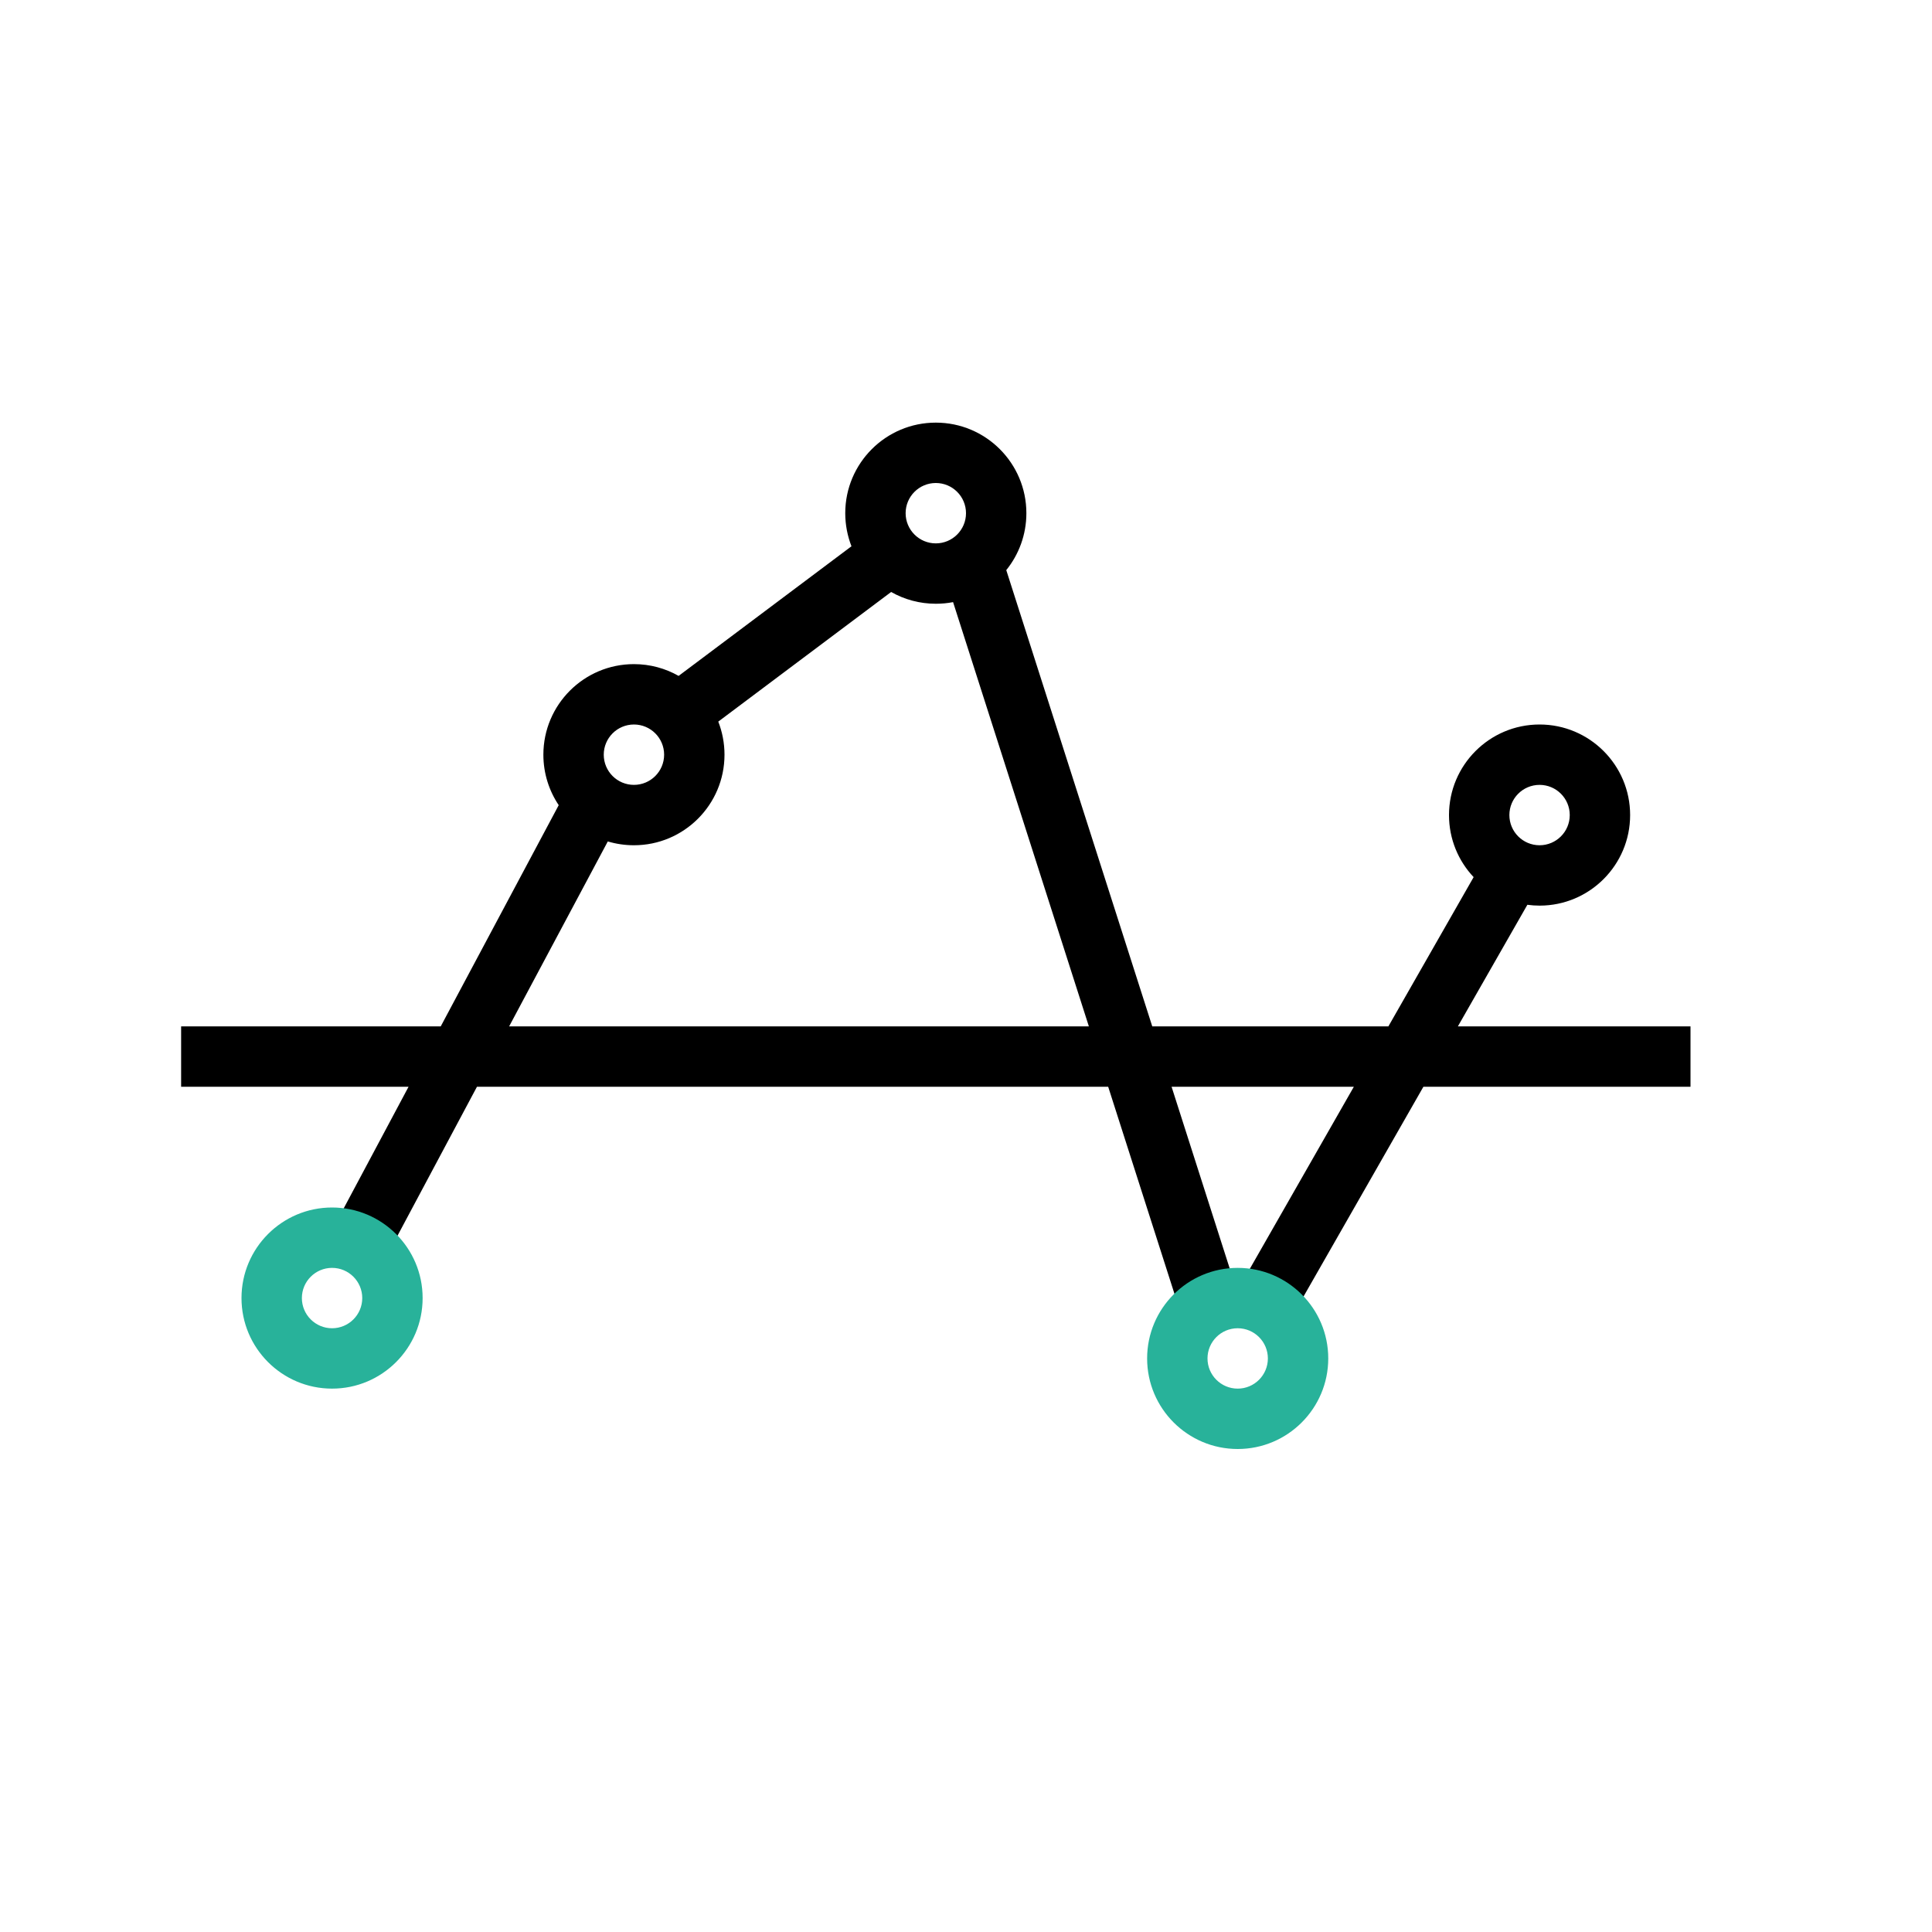 <svg width="32" height="32" viewBox="0 0 32 32" fill="none" xmlns="http://www.w3.org/2000/svg">
<path fill-rule="evenodd" clip-rule="evenodd" d="M15.5 8C15.224 8 15 8.224 15 8.5C15 8.776 15.224 9 15.5 9C15.776 9 16 8.776 16 8.5C16 8.224 15.776 8 15.5 8ZM14 8.5C14 7.672 14.672 7 15.5 7C16.328 7 17 7.672 17 8.5C17 8.857 16.875 9.185 16.667 9.443L19.085 17H22.996L24.408 14.528C24.155 14.26 24 13.898 24 13.5C24 12.672 24.672 12 25.5 12C26.328 12 27 12.672 27 13.5C27 14.328 26.328 15 25.5 15C25.431 15 25.364 14.995 25.298 14.986L24.147 17H28V18H23.576L21.434 21.748L20.566 21.252L22.424 18H19.405L20.476 21.348L19.524 21.652L18.355 18H7.9L6.441 20.735L5.559 20.265L6.767 18H3V17H7.3L9.254 13.336C9.094 13.097 9 12.809 9 12.5C9 11.672 9.672 11 10.5 11C10.769 11 11.022 11.071 11.24 11.195L14.103 9.048C14.037 8.878 14 8.693 14 8.5ZM14.76 9.805L11.897 11.952C11.963 12.122 12 12.307 12 12.5C12 13.328 11.328 14 10.5 14C10.35 14 10.204 13.978 10.067 13.937L8.433 17H18.035L15.786 9.973C15.694 9.991 15.598 10 15.5 10C15.231 10 14.978 9.929 14.76 9.805ZM10 12.5C10 12.224 10.224 12 10.5 12C10.776 12 11 12.224 11 12.5C11 12.776 10.776 13 10.5 13C10.224 13 10 12.776 10 12.5ZM25 13.5C25 13.224 25.224 13 25.5 13C25.776 13 26 13.224 26 13.5C26 13.776 25.776 14 25.5 14C25.224 14 25 13.776 25 13.5Z" fill="black"/>
<path fill-rule="evenodd" clip-rule="evenodd" d="M5 21.5C5 21.224 5.224 21 5.5 21C5.776 21 6 21.224 6 21.5C6 21.776 5.776 22 5.5 22C5.224 22 5 21.776 5 21.5ZM5.5 20C4.672 20 4 20.672 4 21.5C4 22.328 4.672 23 5.5 23C6.328 23 7 22.328 7 21.5C7 20.672 6.328 20 5.5 20ZM20 22.5C20 22.224 20.224 22 20.5 22C20.776 22 21 22.224 21 22.5C21 22.776 20.776 23 20.5 23C20.224 23 20 22.776 20 22.5ZM20.5 21C19.672 21 19 21.672 19 22.5C19 23.328 19.672 24 20.5 24C21.328 24 22 23.328 22 22.5C22 21.672 21.328 21 20.5 21Z" fill="#28B29A"/>
</svg>
